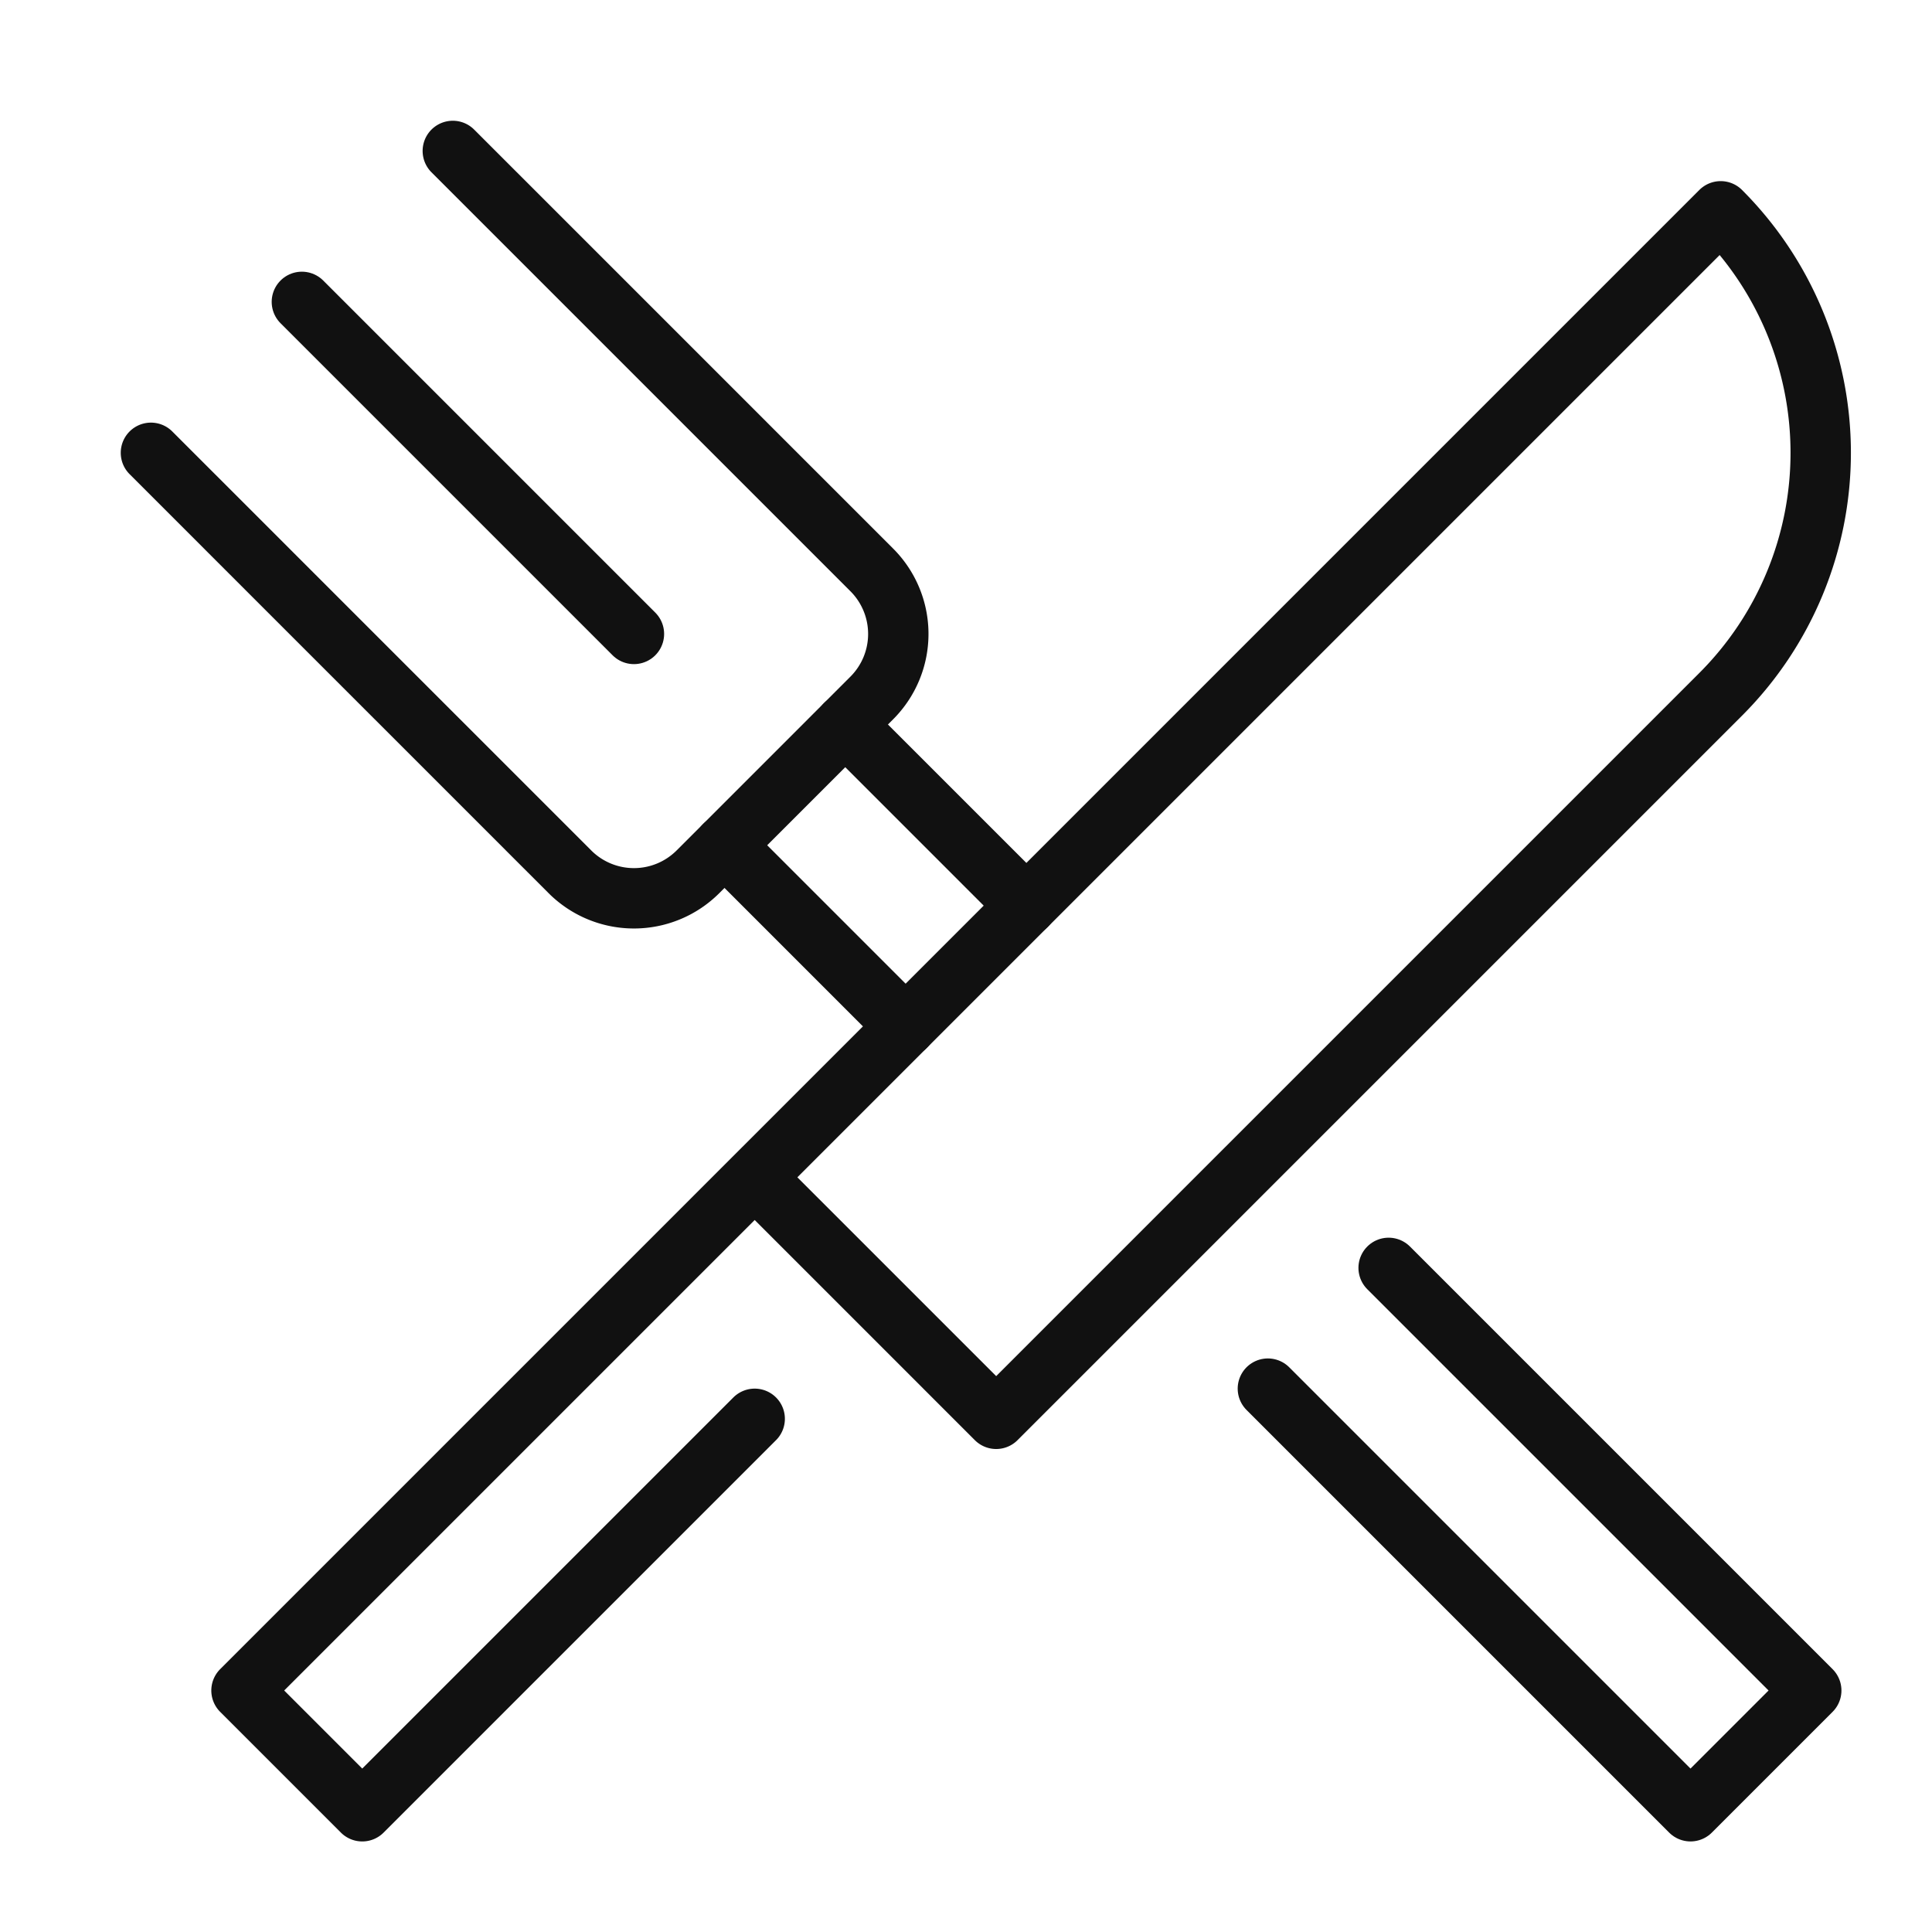 <svg xmlns="http://www.w3.org/2000/svg" viewBox="0 0 64 64" width="64" height="64"><g class="nc-icon-wrapper" stroke-linecap="round" stroke-linejoin="round" stroke-width="2" fill="#111111" stroke="#111111"><path d="M15,5,28.879,18.879a3,3,0,0,1,0,4.242l-5.758,5.758a3,3,0,0,1-4.242,0L5,15" fill="none" stroke-miterlimit="10" data-color="color-2"></path> <line x1="10" y1="10" x2="21" y2="21" fill="none" stroke-miterlimit="10" data-color="color-2"></line> <polyline points="42 46 56 60 60 56 46 42" fill="none" stroke-miterlimit="10" data-color="color-2"></polyline> <line x1="24" y1="28" x2="30" y2="34" fill="none" stroke-miterlimit="10" data-cap="butt" data-color="color-2"></line> <line x1="28" y1="24" x2="34" y2="30" fill="none" stroke-miterlimit="10" data-cap="butt" data-color="color-2"></line> <path d="M25,39l8,8L57,23A11.314,11.314,0,0,0,57,7h0L8,56l4,4L25,47" fill="none" stroke="#111111" stroke-miterlimit="10"></path></g></svg>